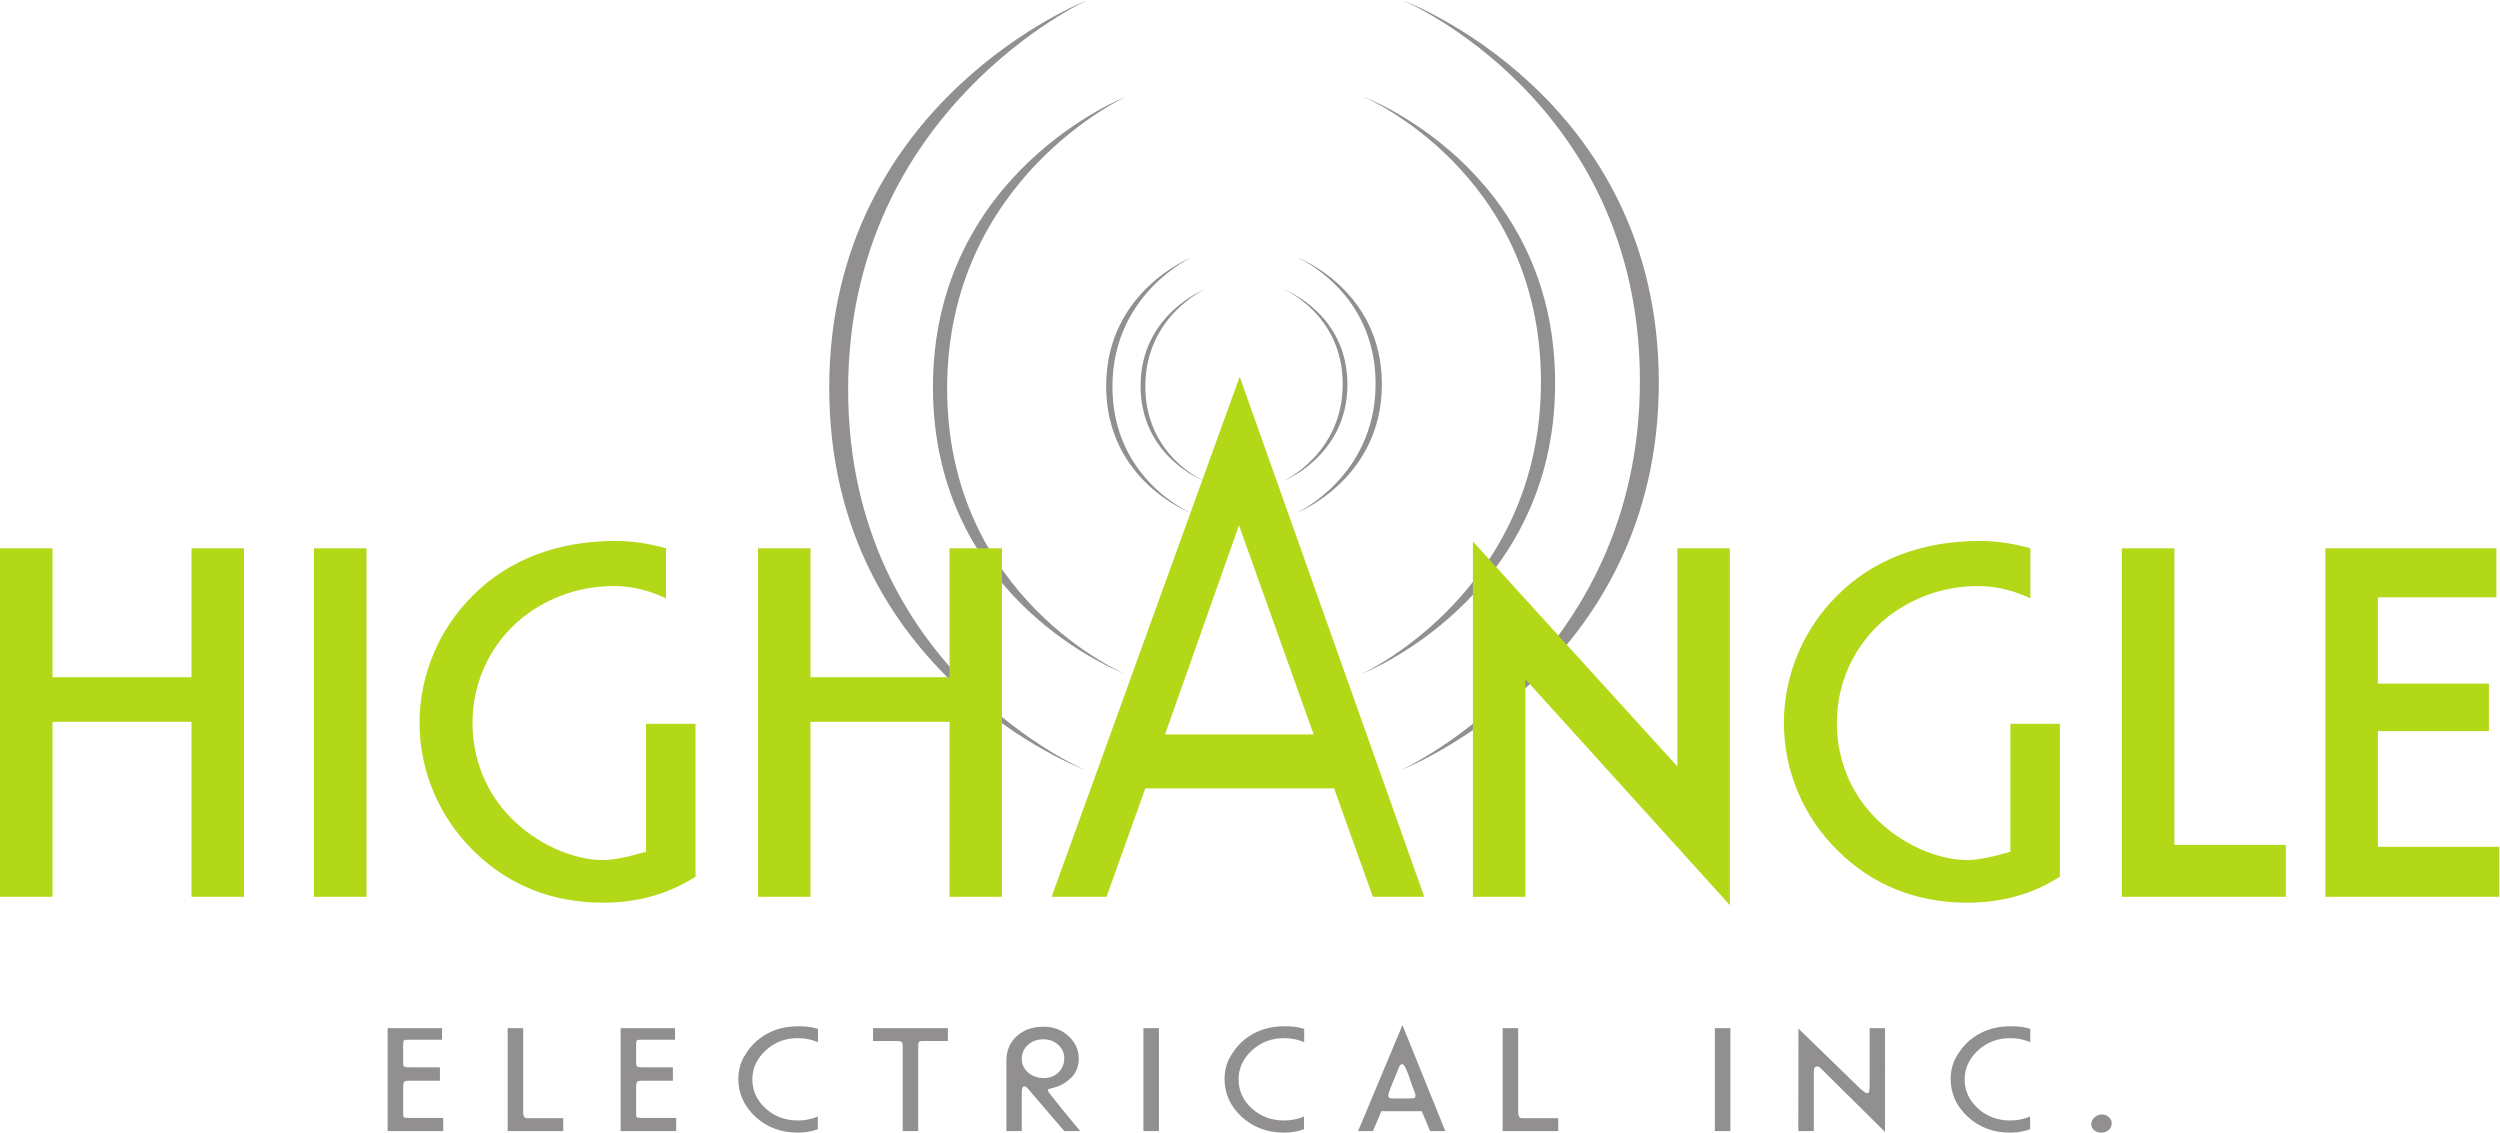 <?xml version="1.0" encoding="UTF-8" standalone="no"?>
<svg
   xmlns:dc="http://purl.org/dc/elements/1.1/"
   xmlns:cc="http://creativecommons.org/ns#"
   xmlns:rdf="http://www.w3.org/1999/02/22-rdf-syntax-ns#"
   xmlns:svg="http://www.w3.org/2000/svg"
   xmlns="http://www.w3.org/2000/svg"
   xmlns:sodipodi="http://sodipodi.sourceforge.net/DTD/sodipodi-0.dtd"
   xmlns:inkscape="http://www.inkscape.org/namespaces/inkscape"
   version="1.1"
   id="svg2"
   xml:space="preserve"
   width="720"
   height="326.2"
   viewBox="0 0 720 326.2"
   sodipodi:docname="HAE Logo_NEW_JULY2019.eps"><defs
     id="defs6" /><sodipodi:namedview
     pagecolor="#ffffff"
     bordercolor="#666666"
     borderopacity="1"
     objecttolerance="10"
     gridtolerance="10"
     guidetolerance="10"
     inkscape:pageopacity="0"
     inkscape:pageshadow="2"
     inkscape:window-width="640"
     inkscape:window-height="480"
     id="namedview4" /><g
     id="g10"
     inkscape:groupmode="layer"
     inkscape:label="ink_ext_XXXXXX"
     transform="matrix(1.333,0,0,-1.333,0,326.2)"><g
       id="g12"
       transform="scale(0.1)"><path
         d="m 2348.82,2446.48 c 0,0 -516.39,-234.92 -516.39,-841.06 0,-606.209 512.64,-822.068 512.64,-822.068 0,0 -553.47,204.468 -553.47,825.828 0,621.36 557.22,837.3 557.22,837.3"
         style="fill:#918f90;fill-opacity:1;fill-rule:nonzero;stroke:none"
         id="path14" /><path
         d="m 3026.76,783.289 c 0,0 516.34,234.891 516.34,841.081 0,606.16 -512.65,822.11 -512.65,822.11 0,0 553.48,-204.56 553.48,-825.88 0,-621.362 -557.17,-837.311 -557.17,-837.311"
         style="fill:#918f90;fill-opacity:1;fill-rule:nonzero;stroke:none"
         id="path16" /><path
         d="m 2433.58,2238.64 c 0,0 -387.27,-176.25 -387.27,-630.85 0,-454.69 384.45,-616.599 384.45,-616.599 0,0 -415.08,153.489 -415.08,619.399 0,466.05 417.9,628.05 417.9,628.05"
         style="fill:#918f90;fill-opacity:1;fill-rule:nonzero;stroke:none"
         id="path18" /><path
         d="m 2942.02,991.199 c 0,0 387.25,176.151 387.25,630.801 0,454.68 -384.5,616.52 -384.5,616.52 0,0 415.14,-153.37 415.14,-619.36 0,-466 -417.89,-627.961 -417.89,-627.961"
         style="fill:#918f90;fill-opacity:1;fill-rule:nonzero;stroke:none"
         id="path20" /><path
         d="m 2575.1,1891.3 c 0,0 -171.65,-78.1 -171.65,-279.6 0,-201.43 170.44,-273.25 170.44,-273.25 0,0 -184.02,68.02 -184.02,274.58 0,206.51 185.23,278.27 185.23,278.27"
         style="fill:#918f90;fill-opacity:1;fill-rule:nonzero;stroke:none"
         id="path22" /><path
         d="m 2800.37,1338.44 c 0,0 171.65,78.11 171.65,279.64 0,201.47 -170.44,273.2 -170.44,273.2 0,0 184.03,-67.98 184.03,-274.51 0,-206.54 -185.24,-278.33 -185.24,-278.33"
         style="fill:#918f90;fill-opacity:1;fill-rule:nonzero;stroke:none"
         id="path24" /><path
         d="m 2603.29,1822.16 c 0,0 -128.78,-58.51 -128.78,-209.65 0,-151.08 127.81,-204.96 127.81,-204.96 0,0 -138.04,51.02 -138.04,205.92 0,154.92 139.01,208.69 139.01,208.69"
         style="fill:#918f90;fill-opacity:1;fill-rule:nonzero;stroke:none"
         id="path26" /><path
         d="m 2772.21,1407.57 c 0,0 128.78,58.54 128.78,209.67 0,151.15 -127.85,204.98 -127.85,204.98 0,0 138.05,-51.02 138.05,-205.92 0,-154.86 -138.98,-208.73 -138.98,-208.73"
         style="fill:#918f90;fill-opacity:1;fill-rule:nonzero;stroke:none"
         id="path28" /><path
         d="M 0,509.539 H 113.414 V 887.578 H 413.762 V 509.539 h 113.41 V 1262.47 H 413.762 V 983.949 H 113.414 V 1262.47 H 0 V 509.539"
         style="fill:#b2d818;fill-opacity:1;fill-rule:nonzero;stroke:none"
         id="path30" /><path
         d="M 678.418,509.531 H 791.852 V 1262.46 H 678.418 V 509.531"
         style="fill:#b2d818;fill-opacity:1;fill-rule:nonzero;stroke:none"
         id="path32" /><path
         d="M 1502.7,552.93 V 883.328 H 1395.74 V 606.949 c -39.99,-11.679 -71.32,-18.008 -92.99,-18.008 -63.68,0 -143.57,33.911 -199.79,92.141 -52.93,53.969 -82.1,126.027 -82.1,204.367 0,96.332 46.41,185.311 124.24,239.351 53.98,37.03 115.64,56.08 180.42,56.08 38.9,0 74.48,-8.41 113.42,-26.47 v 108.05 c -36.68,10.56 -73.48,15.91 -109.15,15.91 -125.3,0 -230.08,-40.28 -306.82,-116.54 -74.462,-73.03 -116.552,-173.65 -116.552,-276.381 0,-103.758 42.09,-203.347 116.552,-276.418 74.57,-74.09 169.64,-112.23 279.78,-112.23 75.7,0 141.55,19.058 199.95,56.129"
         style="fill:#b2d818;fill-opacity:1;fill-rule:nonzero;stroke:none"
         id="path34" /><path
         d="m 1637.7,509.539 h 113.42 v 378.039 h 300.35 V 509.539 h 113.36 V 1262.47 H 2051.47 V 983.949 H 1751.12 V 1262.47 H 1637.7 V 509.539"
         style="fill:#b2d818;fill-opacity:1;fill-rule:nonzero;stroke:none"
         id="path36" /><path
         d="m 2517.09,860.211 159.81,452.069 161.31,-452.069 z m -245.1,-350.68 h 118.72 l 83.74,234.278 h 407.89 l 83.81,-234.278 h 111.04 L 2678.4,1633.16 2271.99,509.531"
         style="fill:#b2d818;fill-opacity:1;fill-rule:nonzero;stroke:none"
         id="path38" /><path
         d="m 3182.23,509.539 h 113.39 v 470.16 L 3737.45,491.488 V 1262.47 H 3623.97 V 791.219 L 3182.23,1277.28 V 509.539"
         style="fill:#b2d818;fill-opacity:1;fill-rule:nonzero;stroke:none"
         id="path40" /><path
         d="M 4450.4,552.93 V 883.328 H 4343.49 V 606.949 c -39.93,-11.679 -71.36,-18.008 -92.85,-18.008 -63.81,0 -143.75,33.911 -199.87,92.141 -53.03,53.969 -82.19,126.027 -82.19,204.367 0,96.332 46.52,185.311 124.28,239.351 53.98,37.03 115.59,56.08 180.42,56.08 38.9,0 74.54,-8.41 113.42,-26.47 v 108.05 c -36.73,10.56 -73.42,15.91 -109.08,15.91 -125.3,0 -230.11,-40.28 -306.84,-116.54 -74.57,-73.03 -116.6,-173.65 -116.6,-276.381 0,-103.758 42.03,-203.347 116.6,-276.418 74.52,-74.09 169.61,-112.23 279.86,-112.23 75.58,0 141.42,19.058 199.76,56.129"
         style="fill:#b2d818;fill-opacity:1;fill-rule:nonzero;stroke:none"
         id="path42" /><path
         d="m 4584.37,509.539 h 354.31 V 621.75 h -240.86 v 640.72 H 4584.37 V 509.539"
         style="fill:#b2d818;fill-opacity:1;fill-rule:nonzero;stroke:none"
         id="path44" /><path
         d="M 5024.08,509.539 H 5400 V 617.531 H 5137.5 V 867.48 h 239.87 V 970.199 H 5137.5 v 186.351 h 256.05 v 105.92 H 5024.08 V 509.539"
         style="fill:#b2d818;fill-opacity:1;fill-rule:nonzero;stroke:none"
         id="path46" /><path
         d="M 957.59,3.391 H 837.539 V 225.75 H 955.09 v -25.012 h -69.817 c -6.894,0 -10.808,-0.308 -11.757,-0.929 -1.661,-1.039 -2.493,-4.43 -2.493,-10.2 v -38.597 c 0,-4.321 0.774,-7.051 2.317,-8.184 1.543,-1.137 5.039,-1.699 10.508,-1.699 h 66.613 v -29.027 h -68.039 c -4.988,0 -8.137,-0.922 -9.434,-2.782 -1.308,-1.851 -1.965,-5.14 -1.965,-9.879 V 42.309 c 0,-4.938 0.356,-7.828 1.067,-8.648 1.191,-1.23 4.394,-1.859 9.621,-1.859 H 957.59 V 3.391"
         style="fill:#918f90;fill-opacity:1;fill-rule:nonzero;stroke:none"
         id="path48" /><path
         d="M 1216.9,3.391 H 1096.87 V 225.75 h 33.47 V 43.23 c 0,-2.879 0.6,-5.609 1.79,-8.191 1.18,-2.559 3.32,-3.848 6.41,-3.848 h 7.48 70.88 V 3.391"
         style="fill:#918f90;fill-opacity:1;fill-rule:nonzero;stroke:none"
         id="path50" /><path
         d="M 1460.91,3.391 H 1340.87 V 225.75 h 117.55 v -25.012 h -69.83 c -6.88,0 -10.8,-0.308 -11.74,-0.929 -1.67,-1.039 -2.5,-4.43 -2.5,-10.2 v -38.597 c 0,-4.321 0.77,-7.051 2.32,-8.184 1.53,-1.137 5.04,-1.699 10.51,-1.699 h 66.61 v -29.027 h -68.04 c -4.99,0 -8.14,-0.922 -9.44,-2.782 -1.31,-1.851 -1.96,-5.14 -1.96,-9.879 V 42.309 c 0,-4.938 0.36,-7.828 1.07,-8.648 1.18,-1.23 4.39,-1.859 9.62,-1.859 h 75.87 V 3.391"
         style="fill:#918f90;fill-opacity:1;fill-rule:nonzero;stroke:none"
         id="path52" /><path
         d="M 1767.26,224.199 V 195.48 c -13.54,5.77 -28.03,8.649 -43.46,8.649 -27.32,0 -50.53,-8.891 -69.65,-26.668 -19.11,-17.781 -28.67,-38.59 -28.67,-62.43 0,-24.242 9.49,-45.109 28.49,-62.582 19,-17.461 42.4,-26.199 70.18,-26.199 7.6,0 15.08,0.738 22.44,2.231 7.37,1.5 14.13,3.629 20.3,6.418 V 7.352 C 1753.36,2.449 1739.11,0 1724.15,0 c -36.57,0 -67.21,11.398 -91.9,34.219 -24.7,22.84 -37.05,50.18 -37.05,82.051 0,8.839 1.19,17.73 3.56,26.671 2.37,8.95 6.05,17.219 11.04,24.829 11.88,19.742 27.61,35.011 47.2,45.8 19.59,10.789 41.97,16.192 67.15,16.192 h 4.99 c 13.54,0 26.23,-1.84 38.12,-5.563"
         style="fill:#918f90;fill-opacity:1;fill-rule:nonzero;stroke:none"
         id="path54" /><path
         d="m 1886.23,197.949 v 27.801 h 161.72 v -27.801 h -54.5 c -4.51,0 -7.25,-0.769 -8.2,-2.308 -0.94,-1.539 -1.41,-4.692 -1.41,-9.422 V 3.391 h -33.49 V 185.91 c 0,4.942 -0.66,8.192 -1.96,9.731 -1.31,1.539 -4.81,2.308 -10.51,2.308 h -51.65"
         style="fill:#918f90;fill-opacity:1;fill-rule:nonzero;stroke:none"
         id="path56" /><path
         d="m 2207.53,159.352 c 0,-11.532 4.55,-21.313 13.64,-29.332 9.1,-8.032 20.35,-12.059 33.75,-12.059 13.4,0 24.17,4.168 32.32,12.508 8.13,8.34 12.19,18.48 12.19,30.422 0,11.32 -4.36,20.949 -13.09,28.879 -8.74,7.921 -19.46,11.89 -32.14,11.89 -13.63,0 -24.82,-4.129 -33.57,-12.351 -8.74,-8.239 -13.1,-18.219 -13.1,-29.957 z m 0,-155.961 H 2174.4 V 156.27 c 0,20.992 7.37,38.332 22.09,52.031 14.72,13.687 34.19,20.531 58.42,20.531 21.37,0 39.37,-6.844 53.97,-20.531 14.61,-13.699 21.9,-29.91 21.9,-48.641 0,-8.851 -1.78,-17.238 -5.34,-25.172 -3.56,-7.929 -9.02,-14.777 -16.39,-20.539 -4.26,-3.5 -8.48,-6.48 -12.64,-8.949 -4.15,-2.48 -8.61,-4.43 -13.35,-5.871 -1.19,-0.41 -4.1,-1.289 -8.73,-2.617 -4.63,-1.351 -7.31,-2.012 -8.02,-2.012 -0.71,0 -1.31,-0.731 -1.78,-2.16 0,-0.418 -0.13,-1.129 -0.36,-2.168 0.23,-1.652 10.69,-15.133 31.35,-40.453 17.1,-21 29.8,-36.438 38.11,-46.328 h -34.2 l -74.44,86.781 c -1.67,1.859 -3.33,3.809 -4.99,5.867 -2.62,2.68 -4.99,4.012 -7.12,4.012 -2.38,0 -3.87,-1.59 -4.45,-4.782 -0.6,-3.188 -0.9,-5.621 -0.9,-7.258 0,-3.301 0,-5.25 0,-5.871 V 3.391"
         style="fill:#918f90;fill-opacity:1;fill-rule:nonzero;stroke:none"
         id="path58" /><path
         d="m 2503.91,3.391 h -33.49 V 225.75 h 33.49 V 3.391"
         style="fill:#918f90;fill-opacity:1;fill-rule:nonzero;stroke:none"
         id="path60" /><path
         d="M 2817.72,224.199 V 195.48 c -13.53,5.77 -28.01,8.649 -43.45,8.649 -27.31,0 -50.53,-8.891 -69.64,-26.668 -19.12,-17.781 -28.67,-38.59 -28.67,-62.43 0,-24.242 9.49,-45.109 28.49,-62.582 19,-17.461 42.4,-26.199 70.18,-26.199 7.6,0 15.08,0.738 22.44,2.231 7.35,1.5 14.12,3.629 20.3,6.418 V 7.352 C 2803.84,2.449 2789.59,0 2774.63,0 c -36.57,0 -67.21,11.398 -91.91,34.219 -24.7,22.84 -37.05,50.18 -37.05,82.051 0,8.839 1.2,17.73 3.57,26.671 2.37,8.95 6.05,17.219 11.04,24.829 11.87,19.742 27.61,35.011 47.2,45.8 19.59,10.789 41.97,16.192 67.15,16.192 h 4.98 c 13.54,0 26.24,-1.84 38.11,-5.563"
         style="fill:#918f90;fill-opacity:1;fill-rule:nonzero;stroke:none"
         id="path62" /><path
         d="m 2999.4,80 c 0,-4.141 2.96,-6.199 8.9,-6.199 h 34.2 3.21 c 4.27,0 7.42,0.32 9.44,0.938 2.02,0.621 3.02,2.481 3.02,5.59 0,1.863 -0.83,4.91 -2.5,9.16 -1.67,4.242 -3.22,8.223 -4.65,11.953 -3.11,9.309 -5.49,16.348 -7.16,21.098 -5.26,14.281 -9.19,22.461 -11.81,24.52 l -2.87,0.91 c -2.15,0 -4.18,-1.84 -6.08,-5.547 l -17.47,-42.621 c -1.38,-3.301 -2.77,-6.961 -4.16,-10.992 -1.38,-4.019 -2.07,-6.957 -2.07,-8.809 z M 2966.45,3.449 2934.21,3.391 3030.04,232.309 3122.65,3.391 3089.82,3.371 3071.69,46.32 H 2984.4 L 2966.45,3.449"
         style="fill:#918f90;fill-opacity:1;fill-rule:nonzero;stroke:none"
         id="path64" /><path
         d="M 3366.66,3.391 H 3246.61 V 225.75 h 33.49 V 43.23 c 0,-2.879 0.58,-5.609 1.78,-8.191 1.18,-2.559 3.32,-3.848 6.41,-3.848 h 7.48 70.89 V 3.391"
         style="fill:#918f90;fill-opacity:1;fill-rule:nonzero;stroke:none"
         id="path66" /><path
         d="m 3738.54,3.391 h -33.48 V 225.75 h 33.48 V 3.391"
         style="fill:#918f90;fill-opacity:1;fill-rule:nonzero;stroke:none"
         id="path68" /><path
         d="m 3918.79,3.391 h -33.49 l 0.35,221.429 132.98,-129.32 9.88,-8.102 c 2.12,-1.449 4.15,-2.168 6.05,-2.168 1.43,0 2.49,0.621 3.2,1.859 0.47,1.242 0.89,3.551 1.25,6.949 0.36,3.391 0.53,6.633 0.53,9.731 v 121.98 h 33.14 V 1.539 L 3938.77,134.051 c -1.9,1.84 -3.87,3.801 -5.89,5.847 -2.03,2.063 -4.23,3.082 -6.6,3.082 -2.38,0 -4.23,-0.832 -5.54,-2.468 -1.31,-1.653 -1.95,-4.731 -1.95,-9.262 0,-2.27 0,-3.809 0,-4.629 V 3.391"
         style="fill:#918f90;fill-opacity:1;fill-rule:nonzero;stroke:none"
         id="path70" /><path
         d="M 4386.49,224.199 V 195.48 c -13.53,5.77 -28.01,8.649 -43.45,8.649 -27.31,0 -50.53,-8.891 -69.64,-26.668 -19.12,-17.781 -28.67,-38.59 -28.67,-62.43 0,-24.242 9.49,-45.109 28.49,-62.582 19,-17.461 42.4,-26.199 70.18,-26.199 7.6,0 15.08,0.738 22.44,2.231 7.35,1.5 14.12,3.629 20.3,6.418 V 7.352 C 4372.61,2.449 4358.36,0 4343.4,0 c -36.57,0 -67.21,11.398 -91.91,34.219 -24.7,22.84 -37.05,50.18 -37.05,82.051 0,8.839 1.19,17.73 3.57,26.671 2.37,8.95 6.05,17.219 11.04,24.829 11.87,19.742 27.61,35.011 47.2,45.8 19.59,10.789 41.97,16.192 67.15,16.192 h 4.98 c 13.54,0 26.24,-1.84 38.11,-5.563"
         style="fill:#918f90;fill-opacity:1;fill-rule:nonzero;stroke:none"
         id="path72" /><path
         d="m 4539.31,0 c -5.94,0 -10.93,1.73 -14.96,5.199 -4.05,3.48 -6.06,7.871 -6.06,13.18 0,5.312 2.26,10.109 6.77,14.402 4.51,4.289 9.85,6.43 16.02,6.43 5.94,0 10.99,-1.879 15.15,-5.66 4.15,-3.781 6.23,-8.223 6.23,-13.332 0,-5.719 -2.14,-10.527 -6.42,-14.398 C 4551.78,1.941 4546.19,0 4539.31,0"
         style="fill:#918f90;fill-opacity:1;fill-rule:nonzero;stroke:none"
         id="path74" /></g></g></svg>
